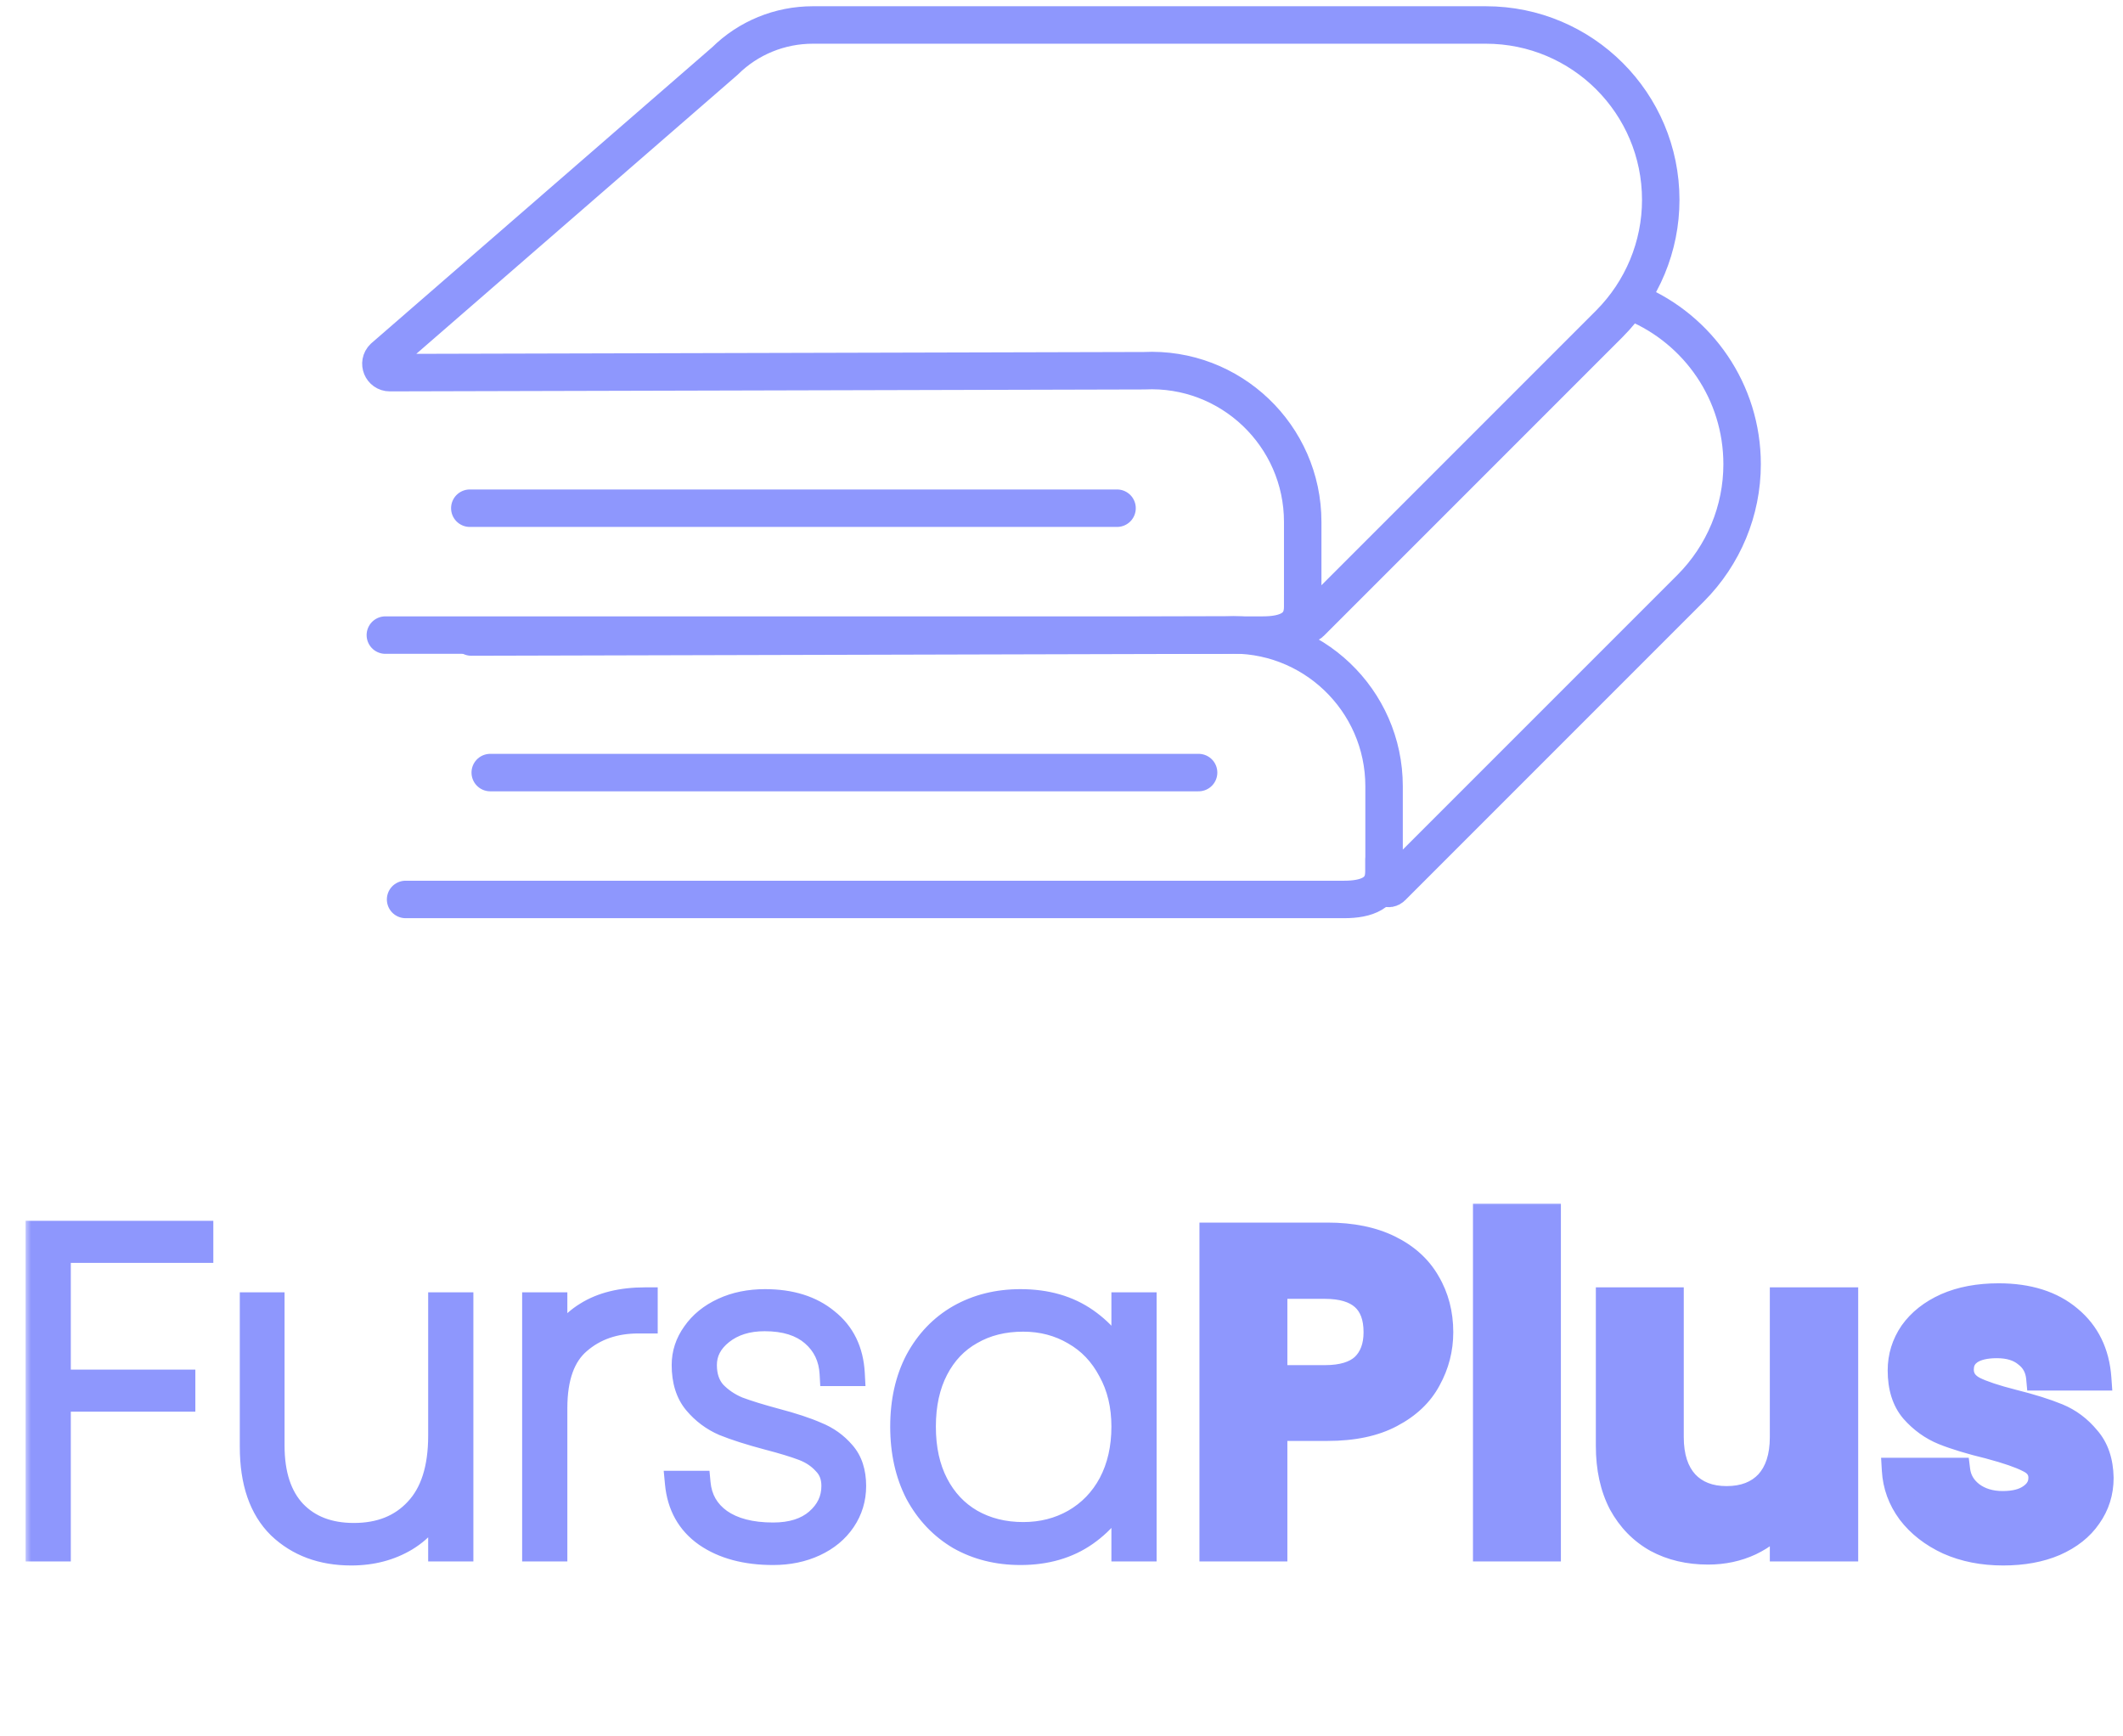 <svg width="170" height="139" viewBox="0 0 170 139" fill="none" xmlns="http://www.w3.org/2000/svg">
<path d="M30.718 28.616L58.045 4.887C59.913 3.034 62.445 2 65.085 2H118.982C126.717 2 132.985 8.268 132.985 16.003C132.985 19.724 131.503 23.275 128.878 25.915L104.933 49.86C104.701 50.092 104.315 49.922 104.315 49.598V41.786C104.315 34.869 98.526 29.342 91.609 29.682L31.213 29.836C30.58 29.836 30.255 29.064 30.718 28.616Z" stroke="#8E97FD" stroke-width="3" stroke-miterlimit="10" stroke-linecap="round" stroke-linejoin="round"/>
<path d="M104.315 47.652V48.594C104.315 50.354 102.895 50.848 101.119 50.848H30.857" stroke="#8E97FD" stroke-width="3" stroke-miterlimit="10" stroke-linecap="round" stroke-linejoin="round"/>
<path d="M89.448 40.689H37.62" stroke="#8E97FD" stroke-width="3" stroke-miterlimit="10" stroke-linecap="round" stroke-linejoin="round"/>
<path d="M130.947 24.263C135.98 26.393 139.5 31.365 139.5 37.17C139.5 40.89 138.018 44.441 135.393 47.081L111.448 71.027C111.216 71.258 110.83 71.089 110.83 70.764V62.952C110.83 56.036 105.041 50.509 98.124 50.848L37.743 51.003" stroke="#8E97FD" stroke-width="3" stroke-miterlimit="10" stroke-linecap="round" stroke-linejoin="round"/>
<path d="M110.83 68.819V69.76C110.83 71.52 109.41 72.014 107.634 72.014H32.478" stroke="#8E97FD" stroke-width="3" stroke-miterlimit="10" stroke-linecap="round" stroke-linejoin="round"/>
<path d="M95.978 61.856H39.256" stroke="#8E97FD" stroke-width="3" stroke-miterlimit="10" stroke-linecap="round" stroke-linejoin="round"/>
<mask id="path-7-outside-1_262_1006" maskUnits="userSpaceOnUse" x="2" y="96.014" width="168" height="30" fill="black">
<rect fill="white" x="2" y="96.014" width="168" height="30"/>
<path d="M16.082 98.743V100.111H4.67V110.659H14.642V112.027H4.67V124.015H3.05V98.743H16.082ZM36.906 104.467V124.015H35.286V119.767C34.734 121.255 33.81 122.395 32.514 123.187C31.242 123.955 29.778 124.339 28.122 124.339C25.794 124.339 23.886 123.631 22.398 122.215C20.934 120.775 20.202 118.651 20.202 115.843V104.467H21.786V115.735C21.786 118.063 22.374 119.851 23.55 121.099C24.726 122.323 26.322 122.935 28.338 122.935C30.45 122.935 32.13 122.263 33.378 120.919C34.65 119.575 35.286 117.583 35.286 114.943V104.467H36.906ZM44.431 108.499C44.911 107.059 45.763 105.967 46.987 105.223C48.211 104.455 49.771 104.071 51.667 104.071V105.763H51.127C49.207 105.763 47.611 106.315 46.339 107.419C45.067 108.499 44.431 110.275 44.431 112.747V124.015H42.811V104.467H44.431V108.499ZM61.913 124.303C59.729 124.303 57.941 123.823 56.549 122.863C55.181 121.903 54.413 120.535 54.245 118.759H55.901C56.021 120.031 56.597 121.039 57.629 121.783C58.685 122.527 60.113 122.899 61.913 122.899C63.401 122.899 64.577 122.527 65.441 121.783C66.329 121.015 66.773 120.079 66.773 118.975C66.773 118.207 66.533 117.583 66.053 117.103C65.597 116.599 65.021 116.215 64.325 115.951C63.629 115.687 62.681 115.399 61.481 115.087C60.041 114.703 58.877 114.331 57.989 113.971C57.101 113.587 56.345 113.023 55.721 112.279C55.097 111.535 54.785 110.539 54.785 109.291C54.785 108.379 55.061 107.539 55.613 106.771C56.165 105.979 56.933 105.355 57.917 104.899C58.901 104.443 60.017 104.215 61.265 104.215C63.305 104.215 64.949 104.731 66.197 105.763C67.469 106.771 68.153 108.175 68.249 109.975H66.629C66.557 108.679 66.053 107.623 65.117 106.807C64.181 105.991 62.885 105.583 61.229 105.583C59.837 105.583 58.685 105.943 57.773 106.663C56.861 107.383 56.405 108.259 56.405 109.291C56.405 110.203 56.657 110.947 57.161 111.523C57.689 112.075 58.325 112.507 59.069 112.819C59.837 113.107 60.845 113.419 62.093 113.755C63.461 114.115 64.553 114.475 65.369 114.835C66.209 115.171 66.917 115.675 67.493 116.347C68.069 116.995 68.357 117.871 68.357 118.975C68.357 119.983 68.081 120.895 67.529 121.711C66.977 122.527 66.209 123.163 65.225 123.619C64.241 124.075 63.137 124.303 61.913 124.303ZM72.284 114.223C72.284 112.207 72.68 110.443 73.472 108.931C74.288 107.419 75.404 106.255 76.82 105.439C78.26 104.623 79.892 104.215 81.716 104.215C83.78 104.215 85.532 104.719 86.972 105.727C88.412 106.735 89.42 108.019 89.996 109.579V104.467H91.616V124.015H89.996V118.867C89.42 120.451 88.4 121.759 86.936 122.791C85.496 123.799 83.756 124.303 81.716 124.303C79.892 124.303 78.26 123.895 76.82 123.079C75.404 122.239 74.288 121.063 73.472 119.551C72.68 118.015 72.284 116.239 72.284 114.223ZM89.996 114.223C89.996 112.519 89.636 111.019 88.916 109.723C88.22 108.403 87.26 107.395 86.036 106.699C84.812 105.979 83.444 105.619 81.932 105.619C80.348 105.619 78.956 105.967 77.756 106.663C76.556 107.335 75.62 108.319 74.948 109.615C74.276 110.911 73.94 112.447 73.94 114.223C73.94 115.999 74.276 117.535 74.948 118.831C75.62 120.127 76.556 121.123 77.756 121.819C78.98 122.515 80.372 122.863 81.932 122.863C83.444 122.863 84.812 122.515 86.036 121.819C87.284 121.099 88.256 120.091 88.952 118.795C89.648 117.475 89.996 115.951 89.996 114.223ZM115.371 106.663C115.371 108.007 115.047 109.267 114.398 110.443C113.775 111.619 112.779 112.567 111.411 113.287C110.067 114.007 108.363 114.367 106.299 114.367H102.087V124.015H97.046V98.886H106.299C108.243 98.886 109.899 99.222 111.267 99.894C112.635 100.567 113.655 101.491 114.327 102.667C115.023 103.843 115.371 105.175 115.371 106.663ZM106.083 110.299C107.475 110.299 108.507 109.987 109.179 109.363C109.851 108.715 110.187 107.815 110.187 106.663C110.187 104.215 108.819 102.991 106.083 102.991H102.087V110.299H106.083ZM123.989 97.374V124.015H118.949V97.374H123.989ZM147.796 104.071V124.015H142.72V121.495C142.072 122.359 141.22 123.043 140.164 123.547C139.132 124.027 138.004 124.267 136.78 124.267C135.22 124.267 133.84 123.943 132.64 123.295C131.44 122.623 130.492 121.651 129.796 120.379C129.124 119.083 128.788 117.547 128.788 115.771V104.071H133.828V115.051C133.828 116.635 134.224 117.859 135.016 118.723C135.808 119.563 136.888 119.983 138.256 119.983C139.648 119.983 140.74 119.563 141.532 118.723C142.324 117.859 142.72 116.635 142.72 115.051V104.071H147.796ZM160.401 124.339C158.769 124.339 157.305 124.051 156.009 123.475C154.713 122.875 153.681 122.071 152.913 121.063C152.169 120.055 151.761 118.939 151.689 117.715H156.765C156.861 118.483 157.233 119.119 157.881 119.623C158.553 120.127 159.381 120.379 160.365 120.379C161.325 120.379 162.069 120.187 162.597 119.803C163.149 119.419 163.425 118.927 163.425 118.327C163.425 117.679 163.089 117.199 162.417 116.887C161.769 116.551 160.725 116.191 159.285 115.807C157.797 115.447 156.573 115.075 155.613 114.691C154.677 114.307 153.861 113.719 153.165 112.927C152.493 112.135 152.157 111.067 152.157 109.723C152.157 108.619 152.469 107.611 153.093 106.699C153.741 105.787 154.653 105.067 155.829 104.539C157.029 104.011 158.433 103.747 160.041 103.747C162.417 103.747 164.313 104.347 165.729 105.547C167.145 106.723 167.925 108.319 168.069 110.335H163.245C163.173 109.543 162.837 108.919 162.237 108.463C161.661 107.983 160.881 107.743 159.897 107.743C158.985 107.743 158.277 107.911 157.773 108.247C157.293 108.583 157.053 109.051 157.053 109.651C157.053 110.323 157.389 110.839 158.061 111.199C158.733 111.535 159.777 111.883 161.193 112.243C162.633 112.603 163.821 112.975 164.757 113.359C165.693 113.743 166.497 114.343 167.169 115.159C167.865 115.951 168.225 117.007 168.249 118.327C168.249 119.479 167.925 120.511 167.277 121.423C166.653 122.335 165.741 123.055 164.541 123.583C163.365 124.087 161.985 124.339 160.401 124.339Z"/>
</mask>
<path d="M16.082 98.743V100.111H4.67V110.659H14.642V112.027H4.67V124.015H3.05V98.743H16.082ZM36.906 104.467V124.015H35.286V119.767C34.734 121.255 33.81 122.395 32.514 123.187C31.242 123.955 29.778 124.339 28.122 124.339C25.794 124.339 23.886 123.631 22.398 122.215C20.934 120.775 20.202 118.651 20.202 115.843V104.467H21.786V115.735C21.786 118.063 22.374 119.851 23.55 121.099C24.726 122.323 26.322 122.935 28.338 122.935C30.45 122.935 32.13 122.263 33.378 120.919C34.65 119.575 35.286 117.583 35.286 114.943V104.467H36.906ZM44.431 108.499C44.911 107.059 45.763 105.967 46.987 105.223C48.211 104.455 49.771 104.071 51.667 104.071V105.763H51.127C49.207 105.763 47.611 106.315 46.339 107.419C45.067 108.499 44.431 110.275 44.431 112.747V124.015H42.811V104.467H44.431V108.499ZM61.913 124.303C59.729 124.303 57.941 123.823 56.549 122.863C55.181 121.903 54.413 120.535 54.245 118.759H55.901C56.021 120.031 56.597 121.039 57.629 121.783C58.685 122.527 60.113 122.899 61.913 122.899C63.401 122.899 64.577 122.527 65.441 121.783C66.329 121.015 66.773 120.079 66.773 118.975C66.773 118.207 66.533 117.583 66.053 117.103C65.597 116.599 65.021 116.215 64.325 115.951C63.629 115.687 62.681 115.399 61.481 115.087C60.041 114.703 58.877 114.331 57.989 113.971C57.101 113.587 56.345 113.023 55.721 112.279C55.097 111.535 54.785 110.539 54.785 109.291C54.785 108.379 55.061 107.539 55.613 106.771C56.165 105.979 56.933 105.355 57.917 104.899C58.901 104.443 60.017 104.215 61.265 104.215C63.305 104.215 64.949 104.731 66.197 105.763C67.469 106.771 68.153 108.175 68.249 109.975H66.629C66.557 108.679 66.053 107.623 65.117 106.807C64.181 105.991 62.885 105.583 61.229 105.583C59.837 105.583 58.685 105.943 57.773 106.663C56.861 107.383 56.405 108.259 56.405 109.291C56.405 110.203 56.657 110.947 57.161 111.523C57.689 112.075 58.325 112.507 59.069 112.819C59.837 113.107 60.845 113.419 62.093 113.755C63.461 114.115 64.553 114.475 65.369 114.835C66.209 115.171 66.917 115.675 67.493 116.347C68.069 116.995 68.357 117.871 68.357 118.975C68.357 119.983 68.081 120.895 67.529 121.711C66.977 122.527 66.209 123.163 65.225 123.619C64.241 124.075 63.137 124.303 61.913 124.303ZM72.284 114.223C72.284 112.207 72.68 110.443 73.472 108.931C74.288 107.419 75.404 106.255 76.82 105.439C78.26 104.623 79.892 104.215 81.716 104.215C83.78 104.215 85.532 104.719 86.972 105.727C88.412 106.735 89.42 108.019 89.996 109.579V104.467H91.616V124.015H89.996V118.867C89.42 120.451 88.4 121.759 86.936 122.791C85.496 123.799 83.756 124.303 81.716 124.303C79.892 124.303 78.26 123.895 76.82 123.079C75.404 122.239 74.288 121.063 73.472 119.551C72.68 118.015 72.284 116.239 72.284 114.223ZM89.996 114.223C89.996 112.519 89.636 111.019 88.916 109.723C88.22 108.403 87.26 107.395 86.036 106.699C84.812 105.979 83.444 105.619 81.932 105.619C80.348 105.619 78.956 105.967 77.756 106.663C76.556 107.335 75.62 108.319 74.948 109.615C74.276 110.911 73.94 112.447 73.94 114.223C73.94 115.999 74.276 117.535 74.948 118.831C75.62 120.127 76.556 121.123 77.756 121.819C78.98 122.515 80.372 122.863 81.932 122.863C83.444 122.863 84.812 122.515 86.036 121.819C87.284 121.099 88.256 120.091 88.952 118.795C89.648 117.475 89.996 115.951 89.996 114.223ZM115.371 106.663C115.371 108.007 115.047 109.267 114.398 110.443C113.775 111.619 112.779 112.567 111.411 113.287C110.067 114.007 108.363 114.367 106.299 114.367H102.087V124.015H97.046V98.886H106.299C108.243 98.886 109.899 99.222 111.267 99.894C112.635 100.567 113.655 101.491 114.327 102.667C115.023 103.843 115.371 105.175 115.371 106.663ZM106.083 110.299C107.475 110.299 108.507 109.987 109.179 109.363C109.851 108.715 110.187 107.815 110.187 106.663C110.187 104.215 108.819 102.991 106.083 102.991H102.087V110.299H106.083ZM123.989 97.374V124.015H118.949V97.374H123.989ZM147.796 104.071V124.015H142.72V121.495C142.072 122.359 141.22 123.043 140.164 123.547C139.132 124.027 138.004 124.267 136.78 124.267C135.22 124.267 133.84 123.943 132.64 123.295C131.44 122.623 130.492 121.651 129.796 120.379C129.124 119.083 128.788 117.547 128.788 115.771V104.071H133.828V115.051C133.828 116.635 134.224 117.859 135.016 118.723C135.808 119.563 136.888 119.983 138.256 119.983C139.648 119.983 140.74 119.563 141.532 118.723C142.324 117.859 142.72 116.635 142.72 115.051V104.071H147.796ZM160.401 124.339C158.769 124.339 157.305 124.051 156.009 123.475C154.713 122.875 153.681 122.071 152.913 121.063C152.169 120.055 151.761 118.939 151.689 117.715H156.765C156.861 118.483 157.233 119.119 157.881 119.623C158.553 120.127 159.381 120.379 160.365 120.379C161.325 120.379 162.069 120.187 162.597 119.803C163.149 119.419 163.425 118.927 163.425 118.327C163.425 117.679 163.089 117.199 162.417 116.887C161.769 116.551 160.725 116.191 159.285 115.807C157.797 115.447 156.573 115.075 155.613 114.691C154.677 114.307 153.861 113.719 153.165 112.927C152.493 112.135 152.157 111.067 152.157 109.723C152.157 108.619 152.469 107.611 153.093 106.699C153.741 105.787 154.653 105.067 155.829 104.539C157.029 104.011 158.433 103.747 160.041 103.747C162.417 103.747 164.313 104.347 165.729 105.547C167.145 106.723 167.925 108.319 168.069 110.335H163.245C163.173 109.543 162.837 108.919 162.237 108.463C161.661 107.983 160.881 107.743 159.897 107.743C158.985 107.743 158.277 107.911 157.773 108.247C157.293 108.583 157.053 109.051 157.053 109.651C157.053 110.323 157.389 110.839 158.061 111.199C158.733 111.535 159.777 111.883 161.193 112.243C162.633 112.603 163.821 112.975 164.757 113.359C165.693 113.743 166.497 114.343 167.169 115.159C167.865 115.951 168.225 117.007 168.249 118.327C168.249 119.479 167.925 120.511 167.277 121.423C166.653 122.335 165.741 123.055 164.541 123.583C163.365 124.087 161.985 124.339 160.401 124.339Z" fill="#8E97FD"/>
<path d="M16.082 98.743H17.082V97.743H16.082V98.743ZM16.082 100.111V101.111H17.082V100.111H16.082ZM4.67 100.111V99.111H3.67V100.111H4.67ZM4.67 110.659H3.67V111.659H4.67V110.659ZM14.642 110.659H15.642V109.659H14.642V110.659ZM14.642 112.027V113.027H15.642V112.027H14.642ZM4.67 112.027V111.027H3.67V112.027H4.67ZM4.67 124.015V125.015H5.67V124.015H4.67ZM3.05 124.015H2.05V125.015H3.05V124.015ZM3.05 98.743V97.743H2.05V98.743H3.05ZM16.082 98.743H15.082V100.111H16.082H17.082V98.743H16.082ZM16.082 100.111V99.111H4.67V100.111V101.111H16.082V100.111ZM4.67 100.111H3.67V110.659H4.67H5.67V100.111H4.67ZM4.67 110.659V111.659H14.642V110.659V109.659H4.67V110.659ZM14.642 110.659H13.642V112.027H14.642H15.642V110.659H14.642ZM14.642 112.027V111.027H4.67V112.027V113.027H14.642V112.027ZM4.67 112.027H3.67V124.015H4.67H5.67V112.027H4.67ZM4.67 124.015V123.015H3.05V124.015V125.015H4.67V124.015ZM3.05 124.015H4.05V98.743H3.05H2.05V124.015H3.05ZM3.05 98.743V99.743H16.082V98.743V97.743H3.05V98.743ZM36.906 104.467H37.906V103.467H36.906V104.467ZM36.906 124.015V125.015H37.906V124.015H36.906ZM35.286 124.015H34.286V125.015H35.286V124.015ZM35.286 119.767H36.286L34.348 119.419L35.286 119.767ZM32.514 123.187L33.031 124.043L33.035 124.04L32.514 123.187ZM22.398 122.215L21.696 122.927L21.702 122.933L21.708 122.939L22.398 122.215ZM20.202 104.467V103.467H19.202V104.467H20.202ZM21.786 104.467H22.786V103.467H21.786V104.467ZM23.55 121.099L22.822 121.784L22.829 121.791L23.55 121.099ZM33.378 120.919L32.651 120.231L32.645 120.238L33.378 120.919ZM35.286 104.467V103.467H34.286V104.467H35.286ZM36.906 104.467H35.906V124.015H36.906H37.906V104.467H36.906ZM36.906 124.015V123.015H35.286V124.015V125.015H36.906V124.015ZM35.286 124.015H36.286V119.767H35.286H34.286V124.015H35.286ZM35.286 119.767L34.348 119.419C33.87 120.706 33.088 121.664 31.992 122.333L32.514 123.187L33.035 124.04C34.532 123.125 35.597 121.803 36.223 120.114L35.286 119.767ZM32.514 123.187L31.997 122.33C30.898 122.994 29.617 123.339 28.122 123.339V124.339V125.339C29.938 125.339 31.585 124.915 33.031 124.043L32.514 123.187ZM28.122 124.339V123.339C26.013 123.339 24.364 122.705 23.087 121.49L22.398 122.215L21.708 122.939C23.407 124.556 25.574 125.339 28.122 125.339V124.339ZM22.398 122.215L23.099 121.502C21.888 120.31 21.202 118.484 21.202 115.843H20.202H19.202C19.202 118.818 19.98 121.239 21.696 122.927L22.398 122.215ZM20.202 115.843H21.202V104.467H20.202H19.202V115.843H20.202ZM20.202 104.467V105.467H21.786V104.467V103.467H20.202V104.467ZM21.786 104.467H20.786V115.735H21.786H22.786V104.467H21.786ZM21.786 115.735H20.786C20.786 118.225 21.416 120.293 22.822 121.784L23.55 121.099L24.277 120.413C23.331 119.408 22.786 117.9 22.786 115.735H21.786ZM23.55 121.099L22.829 121.791C24.228 123.248 26.105 123.935 28.338 123.935V122.935V121.935C26.539 121.935 25.223 121.397 24.271 120.406L23.55 121.099ZM28.338 122.935V123.935C30.681 123.935 32.644 123.178 34.111 121.599L33.378 120.919L32.645 120.238C31.615 121.347 30.218 121.935 28.338 121.935V122.935ZM33.378 120.919L34.104 121.606C35.615 120.01 36.286 117.729 36.286 114.943H35.286H34.286C34.286 117.436 33.685 119.139 32.651 120.231L33.378 120.919ZM35.286 114.943H36.286V104.467H35.286H34.286V114.943H35.286ZM35.286 104.467V105.467H36.906V104.467V103.467H35.286V104.467ZM44.431 108.499H43.431L45.38 108.815L44.431 108.499ZM46.987 105.223L47.507 106.077L47.513 106.073L47.519 106.07L46.987 105.223ZM51.667 104.071H52.667V103.071H51.667V104.071ZM51.667 105.763V106.763H52.667V105.763H51.667ZM46.339 107.419L46.987 108.181L46.995 108.174L46.339 107.419ZM44.431 124.015V125.015H45.431V124.015H44.431ZM42.811 124.015H41.811V125.015H42.811V124.015ZM42.811 104.467V103.467H41.811V104.467H42.811ZM44.431 104.467H45.431V103.467H44.431V104.467ZM44.431 108.499L45.38 108.815C45.79 107.585 46.498 106.69 47.507 106.077L46.987 105.223L46.468 104.368C45.029 105.243 44.033 106.532 43.483 108.182L44.431 108.499ZM46.987 105.223L47.519 106.07C48.541 105.428 49.902 105.071 51.667 105.071V104.071V103.071C49.641 103.071 47.882 103.481 46.456 104.375L46.987 105.223ZM51.667 104.071H50.667V105.763H51.667H52.667V104.071H51.667ZM51.667 105.763V104.763H51.127V105.763V106.763H51.667V105.763ZM51.127 105.763V104.763C49.002 104.763 47.163 105.379 45.684 106.663L46.339 107.419L46.995 108.174C48.06 107.25 49.412 106.763 51.127 106.763V105.763ZM46.339 107.419L45.692 106.656C44.106 108.003 43.431 110.125 43.431 112.747H44.431H45.431C45.431 110.424 46.029 108.994 46.987 108.181L46.339 107.419ZM44.431 112.747H43.431V124.015H44.431H45.431V112.747H44.431ZM44.431 124.015V123.015H42.811V124.015V125.015H44.431V124.015ZM42.811 124.015H43.811V104.467H42.811H41.811V124.015H42.811ZM42.811 104.467V105.467H44.431V104.467V103.467H42.811V104.467ZM44.431 104.467H43.431V108.499H44.431H45.431V104.467H44.431ZM56.549 122.863L55.975 123.681L55.982 123.686L56.549 122.863ZM54.245 118.759V117.759H53.146L53.25 118.853L54.245 118.759ZM55.901 118.759L56.897 118.665L56.811 117.759H55.901V118.759ZM57.629 121.783L57.044 122.594L57.053 122.6L57.629 121.783ZM65.441 121.783L66.094 122.54L66.096 122.539L65.441 121.783ZM66.053 117.103L65.312 117.773L65.329 117.792L65.346 117.81L66.053 117.103ZM64.325 115.951L63.971 116.886L63.971 116.886L64.325 115.951ZM61.481 115.087L61.224 116.053L61.23 116.054L61.481 115.087ZM57.989 113.971L57.592 114.888L57.603 114.893L57.614 114.897L57.989 113.971ZM55.721 112.279L54.955 112.921L54.955 112.921L55.721 112.279ZM55.613 106.771L56.425 107.354L56.43 107.348L56.434 107.342L55.613 106.771ZM57.917 104.899L58.338 105.806L58.338 105.806L57.917 104.899ZM66.197 105.763L65.56 106.533L65.568 106.54L65.576 106.546L66.197 105.763ZM68.249 109.975V110.975H69.304L69.248 109.921L68.249 109.975ZM66.629 109.975L65.631 110.03L65.683 110.975H66.629V109.975ZM65.117 106.807L64.46 107.56L64.46 107.56L65.117 106.807ZM57.773 106.663L57.154 105.878L57.154 105.878L57.773 106.663ZM57.161 111.523L56.409 112.181L56.423 112.198L56.439 112.214L57.161 111.523ZM59.069 112.819L58.683 113.741L58.7 113.748L58.718 113.755L59.069 112.819ZM62.093 113.755L61.833 114.72L61.839 114.722L62.093 113.755ZM65.369 114.835L64.966 115.749L64.982 115.757L64.998 115.763L65.369 114.835ZM67.493 116.347L66.734 116.997L66.74 117.004L66.746 117.011L67.493 116.347ZM65.225 123.619L64.805 122.711L64.805 122.711L65.225 123.619ZM61.913 124.303V123.303C59.873 123.303 58.3 122.855 57.117 122.039L56.549 122.863L55.982 123.686C57.583 124.79 59.585 125.303 61.913 125.303V124.303ZM56.549 122.863L57.124 122.044C56.013 121.265 55.383 120.171 55.241 118.664L54.245 118.759L53.25 118.853C53.443 120.898 54.349 122.54 55.975 123.681L56.549 122.863ZM54.245 118.759V119.759H55.901V118.759V117.759H54.245V118.759ZM55.901 118.759L54.906 118.852C55.053 120.41 55.777 121.68 57.044 122.594L57.629 121.783L58.214 120.971C57.417 120.397 56.99 119.651 56.897 118.665L55.901 118.759ZM57.629 121.783L57.053 122.6C58.333 123.501 59.986 123.899 61.913 123.899V122.899V121.899C60.241 121.899 59.038 121.552 58.205 120.965L57.629 121.783ZM61.913 122.899V123.899C63.566 123.899 64.999 123.483 66.094 122.54L65.441 121.783L64.789 121.025C64.156 121.57 63.236 121.899 61.913 121.899V122.899ZM65.441 121.783L66.096 122.539C67.187 121.595 67.773 120.389 67.773 118.975H66.773H65.773C65.773 119.768 65.471 120.434 64.787 121.026L65.441 121.783ZM66.773 118.975H67.773C67.773 117.979 67.453 117.088 66.76 116.395L66.053 117.103L65.346 117.81C65.613 118.077 65.773 118.434 65.773 118.975H66.773ZM66.053 117.103L66.795 116.432C66.223 115.799 65.51 115.33 64.68 115.016L64.325 115.951L63.971 116.886C64.533 117.099 64.972 117.398 65.312 117.773L66.053 117.103ZM64.325 115.951L64.68 115.016C63.935 114.733 62.948 114.435 61.733 114.119L61.481 115.087L61.23 116.054C62.414 116.362 63.323 116.64 63.971 116.886L64.325 115.951ZM61.481 115.087L61.739 114.12C60.32 113.742 59.2 113.382 58.365 113.044L57.989 113.971L57.614 114.897C58.555 115.279 59.763 115.663 61.224 116.053L61.481 115.087ZM57.989 113.971L58.386 113.053C57.642 112.731 57.012 112.261 56.487 111.636L55.721 112.279L54.955 112.921C55.679 113.784 56.561 114.442 57.592 114.888L57.989 113.971ZM55.721 112.279L56.487 111.636C56.053 111.118 55.785 110.372 55.785 109.291H54.785H53.785C53.785 110.705 54.141 111.951 54.955 112.921L55.721 112.279ZM54.785 109.291H55.785C55.785 108.596 55.991 107.959 56.425 107.354L55.613 106.771L54.801 106.187C54.132 107.118 53.785 108.161 53.785 109.291H54.785ZM55.613 106.771L56.434 107.342C56.872 106.713 57.494 106.197 58.338 105.806L57.917 104.899L57.497 103.991C56.372 104.512 55.458 105.244 54.793 106.199L55.613 106.771ZM57.917 104.899L58.338 105.806C59.172 105.419 60.141 105.215 61.265 105.215V104.215V103.215C59.894 103.215 58.631 103.466 57.497 103.991L57.917 104.899ZM61.265 104.215V105.215C63.135 105.215 64.534 105.685 65.56 106.533L66.197 105.763L66.835 104.992C65.365 103.776 63.476 103.215 61.265 103.215V104.215ZM66.197 105.763L65.576 106.546C66.597 107.355 67.168 108.479 67.251 110.028L68.249 109.975L69.248 109.921C69.138 107.87 68.341 106.186 66.818 104.979L66.197 105.763ZM68.249 109.975V108.975H66.629V109.975V110.975H68.249V109.975ZM66.629 109.975L67.628 109.919C67.542 108.367 66.924 107.055 65.774 106.053L65.117 106.807L64.46 107.56C65.183 108.19 65.573 108.99 65.631 110.03L66.629 109.975ZM65.117 106.807L65.774 106.053C64.603 105.032 63.045 104.583 61.229 104.583V105.583V106.583C62.725 106.583 63.76 106.95 64.46 107.56L65.117 106.807ZM61.229 105.583V104.583C59.659 104.583 58.275 104.992 57.154 105.878L57.773 106.663L58.393 107.447C59.095 106.893 60.016 106.583 61.229 106.583V105.583ZM57.773 106.663L57.154 105.878C56.036 106.76 55.405 107.911 55.405 109.291H56.405H57.405C57.405 108.606 57.687 108.005 58.393 107.447L57.773 106.663ZM56.405 109.291H55.405C55.405 110.396 55.716 111.389 56.409 112.181L57.161 111.523L57.914 110.864C57.599 110.504 57.405 110.009 57.405 109.291H56.405ZM57.161 111.523L56.439 112.214C57.067 112.871 57.819 113.379 58.683 113.741L59.069 112.819L59.456 111.896C58.831 111.634 58.312 111.279 57.884 110.831L57.161 111.523ZM59.069 112.819L58.718 113.755C59.528 114.059 60.57 114.38 61.833 114.72L62.093 113.755L62.353 112.789C61.121 112.457 60.147 112.155 59.42 111.882L59.069 112.819ZM62.093 113.755L61.839 114.722C63.182 115.075 64.217 115.419 64.966 115.749L65.369 114.835L65.773 113.92C64.889 113.53 63.741 113.154 62.348 112.787L62.093 113.755ZM65.369 114.835L64.998 115.763C65.692 116.04 66.265 116.451 66.734 116.997L67.493 116.347L68.253 115.696C67.569 114.898 66.727 114.301 65.741 113.906L65.369 114.835ZM67.493 116.347L66.746 117.011C67.118 117.43 67.357 118.046 67.357 118.975H68.357H69.357C69.357 117.695 69.02 116.559 68.241 115.682L67.493 116.347ZM68.357 118.975H67.357C67.357 119.788 67.138 120.504 66.701 121.15L67.529 121.711L68.358 122.271C69.024 121.285 69.357 120.177 69.357 118.975H68.357ZM67.529 121.711L66.701 121.15C66.261 121.801 65.641 122.324 64.805 122.711L65.225 123.619L65.646 124.526C66.778 124.001 67.694 123.252 68.358 122.271L67.529 121.711ZM65.225 123.619L64.805 122.711C63.969 123.099 63.011 123.303 61.913 123.303V124.303V125.303C63.264 125.303 64.514 125.05 65.646 124.526L65.225 123.619ZM73.472 108.931L72.592 108.456L72.586 108.467L73.472 108.931ZM76.82 105.439L76.327 104.568L76.32 104.572L76.82 105.439ZM89.996 109.579L89.058 109.925L90.996 109.579H89.996ZM89.996 104.467V103.467H88.996V104.467H89.996ZM91.616 104.467H92.616V103.467H91.616V104.467ZM91.616 124.015V125.015H92.616V124.015H91.616ZM89.996 124.015H88.996V125.015H89.996V124.015ZM89.996 118.867H90.996L89.056 118.525L89.996 118.867ZM86.936 122.791L87.509 123.61L87.512 123.608L86.936 122.791ZM76.82 123.079L76.31 123.939L76.318 123.944L76.327 123.949L76.82 123.079ZM73.472 119.551L72.583 120.009L72.587 120.017L72.592 120.025L73.472 119.551ZM88.916 109.723L88.031 110.189L88.036 110.199L88.042 110.208L88.916 109.723ZM86.036 106.699L85.529 107.56L85.535 107.564L85.541 107.568L86.036 106.699ZM77.756 106.663L78.244 107.535L78.251 107.531L78.258 107.528L77.756 106.663ZM74.948 109.615L75.836 110.075L75.836 110.075L74.948 109.615ZM74.948 118.831L75.836 118.37L75.836 118.37L74.948 118.831ZM77.756 121.819L77.254 122.684L77.261 122.688L77.756 121.819ZM86.036 121.819L86.53 122.688L86.536 122.685L86.036 121.819ZM88.952 118.795L89.833 119.268L89.836 119.261L88.952 118.795ZM72.284 114.223H73.284C73.284 112.339 73.653 110.74 74.358 109.395L73.472 108.931L72.586 108.467C71.707 110.146 71.284 112.074 71.284 114.223H72.284ZM73.472 108.931L74.352 109.405C75.085 108.048 76.072 107.023 77.319 106.305L76.82 105.439L76.32 104.572C74.735 105.486 73.491 106.789 72.592 108.456L73.472 108.931ZM76.82 105.439L77.313 106.309C78.588 105.586 80.047 105.215 81.716 105.215V104.215V103.215C79.737 103.215 77.932 103.659 76.327 104.569L76.82 105.439ZM81.716 104.215V105.215C83.611 105.215 85.154 105.675 86.398 106.546L86.972 105.727L87.545 104.907C85.909 103.762 83.948 103.215 81.716 103.215V104.215ZM86.972 105.727L86.398 106.546C87.682 107.444 88.556 108.567 89.058 109.925L89.996 109.579L90.934 109.232C90.283 107.47 89.142 106.025 87.545 104.907L86.972 105.727ZM89.996 109.579H90.996V104.467H89.996H88.996V109.579H89.996ZM89.996 104.467V105.467H91.616V104.467V103.467H89.996V104.467ZM91.616 104.467H90.616V124.015H91.616H92.616V104.467H91.616ZM91.616 124.015V123.015H89.996V124.015V125.015H91.616V124.015ZM89.996 124.015H90.996V118.867H89.996H88.996V124.015H89.996ZM89.996 118.867L89.056 118.525C88.554 119.905 87.668 121.051 86.36 121.973L86.936 122.791L87.512 123.608C89.132 122.466 90.285 120.997 90.936 119.208L89.996 118.867ZM86.936 122.791L86.362 121.971C85.116 122.844 83.585 123.303 81.716 123.303V124.303V125.303C83.927 125.303 85.875 124.753 87.509 123.61L86.936 122.791ZM81.716 124.303V123.303C80.047 123.303 78.588 122.931 77.313 122.209L76.82 123.079L76.327 123.949C77.932 124.858 79.737 125.303 81.716 125.303V124.303ZM76.82 123.079L77.33 122.218C76.077 121.475 75.086 120.435 74.352 119.076L73.472 119.551L72.592 120.025C73.49 121.69 74.731 123.002 76.31 123.939L76.82 123.079ZM73.472 119.551L74.361 119.092C73.653 117.72 73.284 116.106 73.284 114.223H72.284H71.284C71.284 116.371 71.707 118.309 72.583 120.009L73.472 119.551ZM89.996 114.223H90.996C90.996 112.374 90.604 110.702 89.79 109.237L88.916 109.723L88.042 110.208C88.668 111.335 88.996 112.663 88.996 114.223H89.996ZM88.916 109.723L89.8 109.256C89.021 107.778 87.93 106.625 86.53 105.829L86.036 106.699L85.541 107.568C86.59 108.164 87.419 109.027 88.031 110.189L88.916 109.723ZM86.036 106.699L86.543 105.837C85.155 105.02 83.61 104.619 81.932 104.619V105.619V106.619C83.278 106.619 84.469 106.937 85.529 107.56L86.036 106.699ZM81.932 105.619V104.619C80.197 104.619 78.627 105.001 77.254 105.797L77.756 106.663L78.258 107.528C79.285 106.932 80.499 106.619 81.932 106.619V105.619ZM77.756 106.663L77.267 105.79C75.886 106.563 74.816 107.696 74.06 109.154L74.948 109.615L75.836 110.075C76.424 108.941 77.226 108.106 78.244 107.535L77.756 106.663ZM74.948 109.615L74.06 109.154C73.3 110.62 72.94 112.321 72.94 114.223H73.94H74.94C74.94 112.572 75.252 111.201 75.836 110.075L74.948 109.615ZM73.94 114.223H72.94C72.94 116.124 73.3 117.825 74.06 119.291L74.948 118.831L75.836 118.37C75.252 117.244 74.94 115.873 74.94 114.223H73.94ZM74.948 118.831L74.06 119.291C74.815 120.746 75.881 121.887 77.254 122.684L77.756 121.819L78.258 120.953C77.231 120.358 76.425 119.507 75.836 118.37L74.948 118.831ZM77.756 121.819L77.261 122.688C78.652 123.478 80.218 123.863 81.932 123.863V122.863V121.863C80.526 121.863 79.308 121.551 78.25 120.949L77.756 121.819ZM81.932 122.863V123.863C83.604 123.863 85.144 123.476 86.53 122.688L86.036 121.819L85.541 120.949C84.479 121.553 83.284 121.863 81.932 121.863V122.863ZM86.036 121.819L86.536 122.685C87.948 121.87 89.051 120.724 89.833 119.268L88.952 118.795L88.071 118.321C87.461 119.457 86.619 120.327 85.536 120.952L86.036 121.819ZM88.952 118.795L89.836 119.261C90.619 117.776 90.996 116.087 90.996 114.223H89.996H88.996C88.996 115.814 88.676 117.173 88.067 118.328L88.952 118.795ZM114.398 110.443L113.523 109.96L113.519 109.967L113.515 109.974L114.398 110.443ZM111.411 113.287L110.945 112.402L110.938 112.405L111.411 113.287ZM102.087 114.367V113.367H101.087V114.367H102.087ZM102.087 124.015V125.015H103.087V124.015H102.087ZM97.046 124.015H96.046V125.015H97.046V124.015ZM97.046 98.886V97.886H96.046V98.886H97.046ZM114.327 102.667L113.458 103.163L113.462 103.169L113.466 103.176L114.327 102.667ZM109.179 109.363L109.859 110.095L109.866 110.089L109.873 110.082L109.179 109.363ZM102.087 102.991V101.991H101.087V102.991H102.087ZM102.087 110.299H101.087V111.299H102.087V110.299ZM115.371 106.663H114.371C114.371 107.838 114.089 108.932 113.523 109.96L114.398 110.443L115.274 110.925C116.004 109.601 116.371 108.175 116.371 106.663H115.371ZM114.398 110.443L113.515 109.974C113 110.945 112.164 111.76 110.945 112.402L111.411 113.287L111.876 114.171C113.393 113.373 114.549 112.292 115.282 110.911L114.398 110.443ZM111.411 113.287L110.938 112.405C109.782 113.025 108.253 113.367 106.299 113.367V114.367V115.367C108.472 115.367 110.351 114.988 111.883 114.168L111.411 113.287ZM106.299 114.367V113.367H102.087V114.367V115.367H106.299V114.367ZM102.087 114.367H101.087V124.015H102.087H103.087V114.367H102.087ZM102.087 124.015V123.015H97.046V124.015V125.015H102.087V124.015ZM97.046 124.015H98.046V98.886H97.046H96.046V124.015H97.046ZM97.046 98.886V99.886H106.299V98.886V97.886H97.046V98.886ZM106.299 98.886V99.886C108.13 99.886 109.627 100.203 110.826 100.792L111.267 99.894L111.707 98.997C110.17 98.242 108.355 97.886 106.299 97.886V98.886ZM111.267 99.894L110.826 100.792C112.038 101.387 112.898 102.181 113.458 103.163L114.327 102.667L115.195 102.17C114.411 100.8 113.231 99.746 111.707 98.997L111.267 99.894ZM114.327 102.667L113.466 103.176C114.063 104.184 114.371 105.337 114.371 106.663H115.371H116.371C116.371 105.012 115.982 103.501 115.187 102.157L114.327 102.667ZM106.083 110.299V111.299C107.6 111.299 108.926 110.961 109.859 110.095L109.179 109.363L108.498 108.63C108.087 109.012 107.349 109.299 106.083 109.299V110.299ZM109.179 109.363L109.873 110.082C110.784 109.204 111.187 108.018 111.187 106.663H110.187H109.187C109.187 107.611 108.917 108.226 108.484 108.643L109.179 109.363ZM110.187 106.663H111.187C111.187 105.254 110.788 104.023 109.827 103.163C108.888 102.323 107.579 101.991 106.083 101.991V102.991V103.991C107.322 103.991 108.065 104.27 108.494 104.654C108.901 105.018 109.187 105.623 109.187 106.663H110.187ZM106.083 102.991V101.991H102.087V102.991V103.991H106.083V102.991ZM102.087 102.991H101.087V110.299H102.087H103.087V102.991H102.087ZM102.087 110.299V111.299H106.083V110.299V109.299H102.087V110.299ZM123.989 97.374H124.989V96.374H123.989V97.374ZM123.989 124.015V125.015H124.989V124.015H123.989ZM118.949 124.015H117.949V125.015H118.949V124.015ZM118.949 97.374V96.374H117.949V97.374H118.949ZM123.989 97.374H122.989V124.015H123.989H124.989V97.374H123.989ZM123.989 124.015V123.015H118.949V124.015V125.015H123.989V124.015ZM118.949 124.015H119.949V97.374H118.949H117.949V124.015H118.949ZM118.949 97.374V98.374H123.989V97.374V96.374H118.949V97.374ZM147.796 104.071H148.796V103.071H147.796V104.071ZM147.796 124.015V125.015H148.796V124.015H147.796ZM142.72 124.015H141.72V125.015H142.72V124.015ZM142.72 121.495H143.72V118.495L141.92 120.895L142.72 121.495ZM140.164 123.547L140.586 124.453L140.595 124.449L140.164 123.547ZM132.64 123.295L132.152 124.167L132.158 124.171L132.165 124.174L132.64 123.295ZM129.796 120.379L128.909 120.839L128.914 120.849L128.919 120.859L129.796 120.379ZM128.788 104.071V103.071H127.788V104.071H128.788ZM133.828 104.071H134.828V103.071H133.828V104.071ZM135.016 118.723L134.279 119.398L134.289 119.409L135.016 118.723ZM141.532 118.723L142.26 119.409L142.27 119.398L141.532 118.723ZM142.72 104.071V103.071H141.72V104.071H142.72ZM147.796 104.071H146.796V124.015H147.796H148.796V104.071H147.796ZM147.796 124.015V123.015H142.72V124.015V125.015H147.796V124.015ZM142.72 124.015H143.72V121.495H142.72H141.72V124.015H142.72ZM142.72 121.495L141.92 120.895C141.377 121.619 140.656 122.204 139.734 122.644L140.164 123.547L140.595 124.449C141.784 123.881 142.768 123.098 143.52 122.095L142.72 121.495ZM140.164 123.547L139.743 122.64C138.853 123.054 137.87 123.267 136.78 123.267V124.267V125.267C138.139 125.267 139.412 124.999 140.586 124.453L140.164 123.547ZM136.78 124.267V123.267C135.362 123.267 134.15 122.973 133.116 122.415L132.64 123.295L132.165 124.174C133.531 124.912 135.079 125.267 136.78 125.267V124.267ZM132.64 123.295L133.129 122.422C132.102 121.847 131.285 121.015 130.674 119.899L129.796 120.379L128.919 120.859C129.7 122.286 130.779 123.398 132.152 124.167L132.64 123.295ZM129.796 120.379L130.684 119.918C130.1 118.792 129.788 117.421 129.788 115.771H128.788H127.788C127.788 117.672 128.149 119.373 128.909 120.839L129.796 120.379ZM128.788 115.771H129.788V104.071H128.788H127.788V115.771H128.788ZM128.788 104.071V105.071H133.828V104.071V103.071H128.788V104.071ZM133.828 104.071H132.828V115.051H133.828H134.828V104.071H133.828ZM133.828 115.051H132.828C132.828 116.795 133.266 118.293 134.279 119.398L135.016 118.723L135.754 118.047C135.183 117.424 134.828 116.474 134.828 115.051H133.828ZM135.016 118.723L134.289 119.409C135.305 120.486 136.668 120.983 138.256 120.983V119.983V118.983C137.109 118.983 136.312 118.639 135.744 118.037L135.016 118.723ZM138.256 119.983V120.983C139.863 120.983 141.241 120.489 142.26 119.409L141.532 118.723L140.805 118.037C140.24 118.636 139.434 118.983 138.256 118.983V119.983ZM141.532 118.723L142.27 119.398C143.283 118.293 143.72 116.795 143.72 115.051H142.72H141.72C141.72 116.474 141.366 117.424 140.795 118.047L141.532 118.723ZM142.72 115.051H143.72V104.071H142.72H141.72V115.051H142.72ZM142.72 104.071V105.071H147.796V104.071V103.071H142.72V104.071ZM156.009 123.475L155.589 124.382L155.596 124.385L155.603 124.388L156.009 123.475ZM152.913 121.063L152.109 121.656L152.113 121.663L152.118 121.669L152.913 121.063ZM151.689 117.715V116.715H150.629L150.691 117.773L151.689 117.715ZM156.765 117.715L157.757 117.59L157.648 116.715H156.765V117.715ZM157.881 119.623L157.267 120.412L157.274 120.417L157.281 120.423L157.881 119.623ZM162.597 119.803L162.026 118.982L162.017 118.988L162.009 118.994L162.597 119.803ZM162.417 116.887L161.957 117.774L161.976 117.784L161.996 117.794L162.417 116.887ZM159.285 115.807L159.543 114.84L159.532 114.837L159.52 114.835L159.285 115.807ZM155.613 114.691L155.234 115.616L155.242 115.619L155.613 114.691ZM153.165 112.927L152.403 113.574L152.408 113.58L152.414 113.587L153.165 112.927ZM153.093 106.699L152.278 106.119L152.273 106.127L152.268 106.134L153.093 106.699ZM155.829 104.539L155.426 103.623L155.42 103.626L155.829 104.539ZM165.729 105.547L165.083 106.309L165.09 106.316L165.729 105.547ZM168.069 110.335V111.335H169.143L169.067 110.263L168.069 110.335ZM163.245 110.335L162.249 110.425L162.332 111.335H163.245V110.335ZM162.237 108.463L161.597 109.231L161.614 109.245L161.632 109.259L162.237 108.463ZM157.773 108.247L157.218 107.414L157.209 107.421L157.2 107.427L157.773 108.247ZM158.061 111.199L157.589 112.08L157.601 112.087L157.614 112.093L158.061 111.199ZM161.193 112.243L160.947 113.212L160.951 113.213L161.193 112.243ZM167.169 115.159L166.397 115.794L166.407 115.807L166.418 115.819L167.169 115.159ZM168.249 118.327H169.249V118.317L169.249 118.308L168.249 118.327ZM167.277 121.423L166.462 120.843L166.457 120.851L166.452 120.858L167.277 121.423ZM164.541 123.583L164.935 124.502L164.944 124.498L164.541 123.583ZM160.401 124.339V123.339C158.888 123.339 157.566 123.072 156.415 122.561L156.009 123.475L155.603 124.388C157.045 125.029 158.65 125.339 160.401 125.339V124.339ZM156.009 123.475L156.429 122.567C155.262 122.027 154.366 121.319 153.709 120.456L152.913 121.063L152.118 121.669C152.996 122.822 154.164 123.722 155.589 124.382L156.009 123.475ZM152.913 121.063L153.718 120.469C153.086 119.613 152.748 118.682 152.687 117.656L151.689 117.715L150.691 117.773C150.775 119.195 151.252 120.496 152.109 121.656L152.913 121.063ZM151.689 117.715V118.715H156.765V117.715V116.715H151.689V117.715ZM156.765 117.715L155.773 117.839C155.904 118.887 156.424 119.756 157.267 120.412L157.881 119.623L158.495 118.833C158.042 118.481 157.818 118.078 157.757 117.59L156.765 117.715ZM157.881 119.623L157.281 120.423C158.155 121.078 159.203 121.379 160.365 121.379V120.379V119.379C159.559 119.379 158.952 119.175 158.481 118.823L157.881 119.623ZM160.365 120.379V121.379C161.442 121.379 162.423 121.166 163.185 120.611L162.597 119.803L162.009 118.994C161.715 119.207 161.209 119.379 160.365 119.379V120.379ZM162.597 119.803L163.168 120.623C163.951 120.079 164.425 119.297 164.425 118.327H163.425H162.425C162.425 118.556 162.347 118.758 162.026 118.982L162.597 119.803ZM163.425 118.327H164.425C164.425 117.82 164.29 117.333 163.992 116.907C163.7 116.489 163.292 116.19 162.838 115.98L162.417 116.887L161.996 117.794C162.214 117.895 162.31 117.992 162.354 118.054C162.392 118.108 162.425 118.185 162.425 118.327H163.425ZM162.417 116.887L162.877 115.999C162.128 115.61 160.996 115.228 159.543 114.84L159.285 115.807L159.027 116.773C160.454 117.153 161.41 117.491 161.957 117.774L162.417 116.887ZM159.285 115.807L159.52 114.835C158.059 114.481 156.885 114.122 155.985 113.762L155.613 114.691L155.242 115.619C156.262 116.027 157.535 116.412 159.05 116.778L159.285 115.807ZM155.613 114.691L155.993 113.765C155.205 113.442 154.515 112.948 153.916 112.266L153.165 112.927L152.414 113.587C153.207 114.489 154.149 115.171 155.234 115.616L155.613 114.691ZM153.165 112.927L153.928 112.28C153.449 111.716 153.157 110.901 153.157 109.723H152.157H151.157C151.157 111.233 151.537 112.553 152.403 113.574L153.165 112.927ZM152.157 109.723H153.157C153.157 108.82 153.408 108.009 153.918 107.263L153.093 106.699L152.268 106.134C151.53 107.212 151.157 108.417 151.157 109.723H152.157ZM153.093 106.699L153.908 107.278C154.438 106.532 155.2 105.917 156.239 105.451L155.829 104.539L155.42 103.626C154.106 104.216 153.044 105.041 152.278 106.119L153.093 106.699ZM155.829 104.539L156.232 105.454C157.28 104.993 158.541 104.747 160.041 104.747V103.747V102.747C158.325 102.747 156.779 103.028 155.426 103.623L155.829 104.539ZM160.041 103.747V104.747C162.248 104.747 163.893 105.301 165.083 106.309L165.729 105.547L166.376 104.784C164.733 103.392 162.586 102.747 160.041 102.747V103.747ZM165.729 105.547L165.09 106.316C166.275 107.3 166.945 108.632 167.072 110.406L168.069 110.335L169.067 110.263C168.905 108.005 168.015 106.145 166.368 104.777L165.729 105.547ZM168.069 110.335V109.335H163.245V110.335V111.335H168.069V110.335ZM163.245 110.335L164.241 110.244C164.145 109.19 163.679 108.303 162.842 107.666L162.237 108.463L161.632 109.259C161.995 109.534 162.201 109.895 162.249 110.425L163.245 110.335ZM162.237 108.463L162.877 107.694C162.072 107.023 161.041 106.743 159.897 106.743V107.743V108.743C160.721 108.743 161.25 108.942 161.597 109.231L162.237 108.463ZM159.897 107.743V106.743C158.881 106.743 157.95 106.927 157.218 107.414L157.773 108.247L158.328 109.079C158.604 108.894 159.089 108.743 159.897 108.743V107.743ZM157.773 108.247L157.2 107.427C156.445 107.956 156.053 108.734 156.053 109.651H157.053H158.053C158.053 109.367 158.142 109.209 158.347 109.066L157.773 108.247ZM157.053 109.651H156.053C156.053 110.162 156.184 110.652 156.467 111.087C156.746 111.516 157.14 111.839 157.589 112.08L158.061 111.199L158.533 110.317C158.311 110.198 158.2 110.083 158.143 109.996C158.091 109.915 158.053 109.811 158.053 109.651H157.053ZM158.061 111.199L157.614 112.093C158.385 112.478 159.513 112.847 160.947 113.212L161.193 112.243L161.44 111.273C160.041 110.918 159.082 110.591 158.508 110.304L158.061 111.199ZM161.193 112.243L160.951 113.213C162.363 113.566 163.501 113.924 164.378 114.284L164.757 113.359L165.137 112.433C164.141 112.025 162.903 111.639 161.436 111.272L161.193 112.243ZM164.757 113.359L164.378 114.284C165.154 114.602 165.825 115.1 166.397 115.794L167.169 115.159L167.941 114.523C167.169 113.585 166.232 112.883 165.137 112.433L164.757 113.359ZM167.169 115.159L166.418 115.819C166.921 116.392 167.229 117.2 167.249 118.345L168.249 118.327L169.249 118.308C169.222 116.813 168.809 115.51 167.92 114.498L167.169 115.159ZM168.249 118.327H167.249C167.249 119.278 166.986 120.106 166.462 120.843L167.277 121.423L168.092 122.002C168.864 120.915 169.249 119.68 169.249 118.327H168.249ZM167.277 121.423L166.452 120.858C165.951 121.589 165.2 122.2 164.138 122.667L164.541 123.583L164.944 124.498C166.283 123.909 167.355 123.08 168.102 121.987L167.277 121.423ZM164.541 123.583L164.147 122.663C163.122 123.103 161.881 123.339 160.401 123.339V124.339V125.339C162.089 125.339 163.609 125.07 164.935 124.502L164.541 123.583Z" fill="#8E97FD" mask="url(#path-7-outside-1_262_1006)"/>
</svg>
